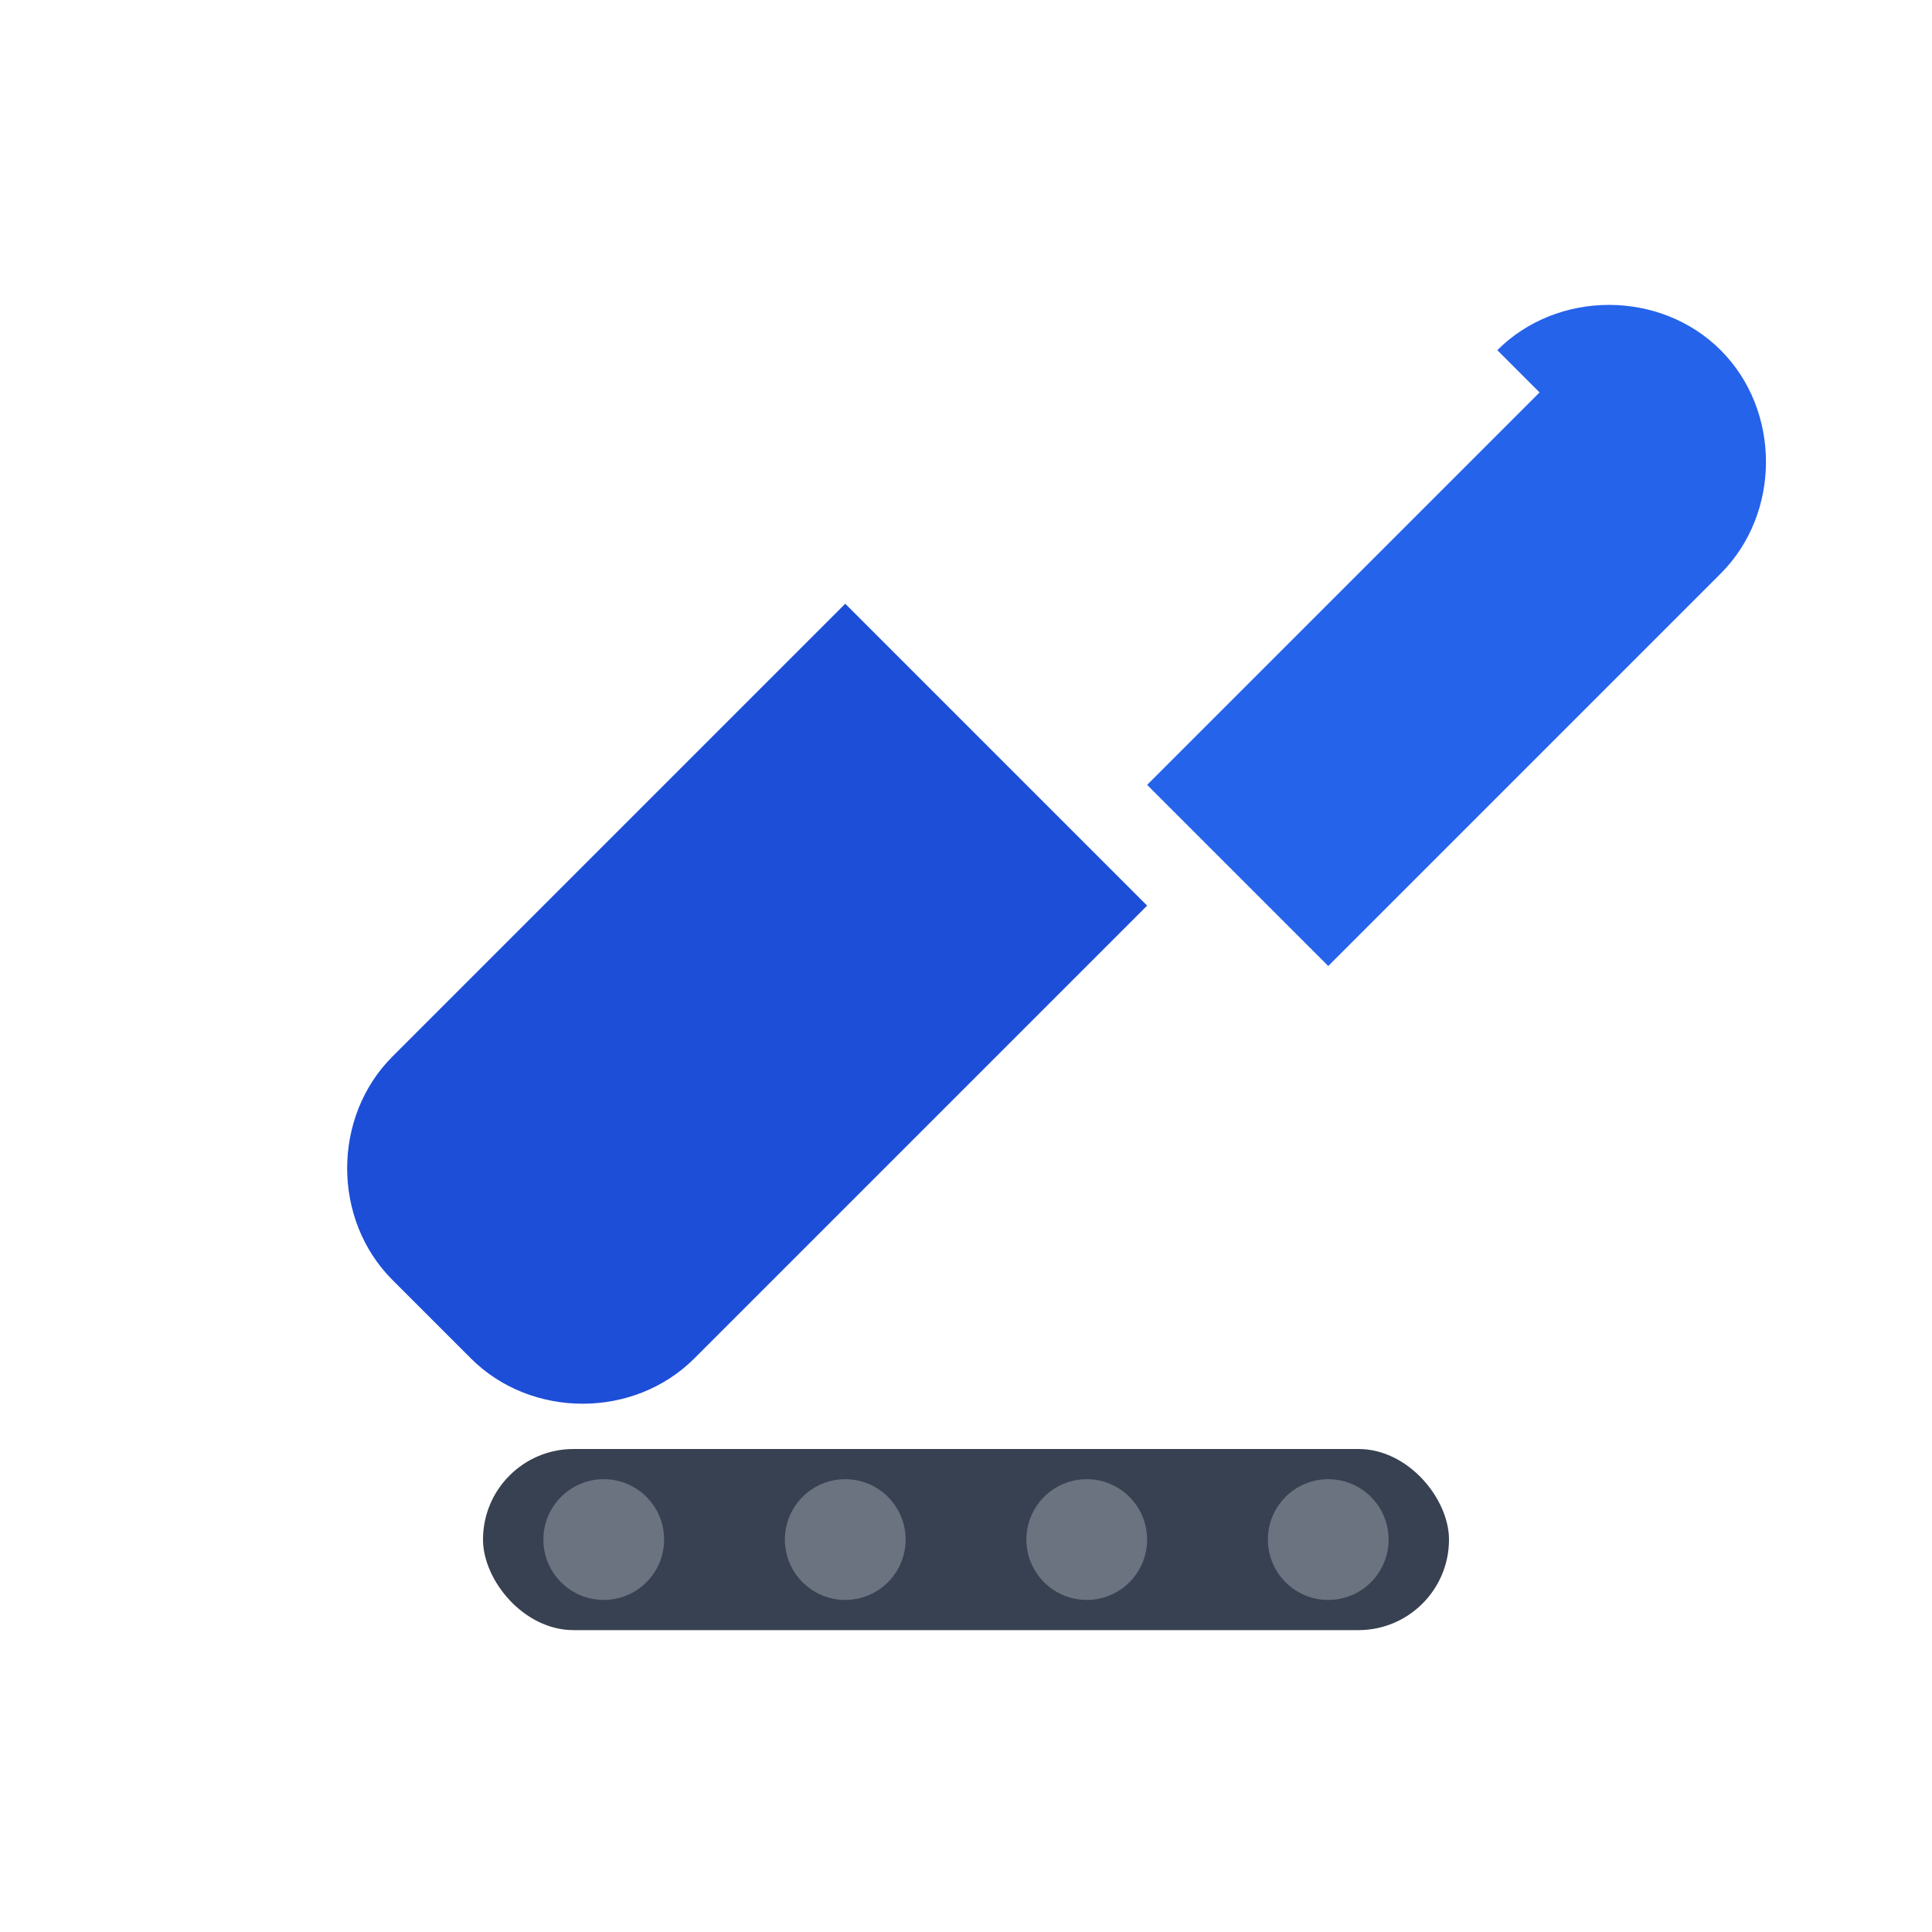 <svg width="32" height="32" viewBox="0 0 32 32" fill="none" xmlns="http://www.w3.org/2000/svg">
  <path d="M25.5 6.5L19 13L22 16L28.5 9.5C29.5 8.5 29.5 6.8 28.5 5.8C27.5 4.8 25.8 4.8 24.8 5.8L25.5 6.5Z" fill="#2563eb"/>
  <path d="M18 14L14 10L6.5 17.5C5.5 18.5 5.5 20.2 6.5 21.2L7.8 22.5C8.8 23.5 10.5 23.5 11.5 22.5L19 15Z" fill="#1d4ed8"/>
  <rect x="8" y="24" width="16" height="3" rx="1.5" fill="#374151"/>
  <circle cx="10" cy="25.5" r="1" fill="#6b7280"/>
  <circle cx="14" cy="25.5" r="1" fill="#6b7280"/>
  <circle cx="18" cy="25.5" r="1" fill="#6b7280"/>
  <circle cx="22" cy="25.5" r="1" fill="#6b7280"/>
</svg> 